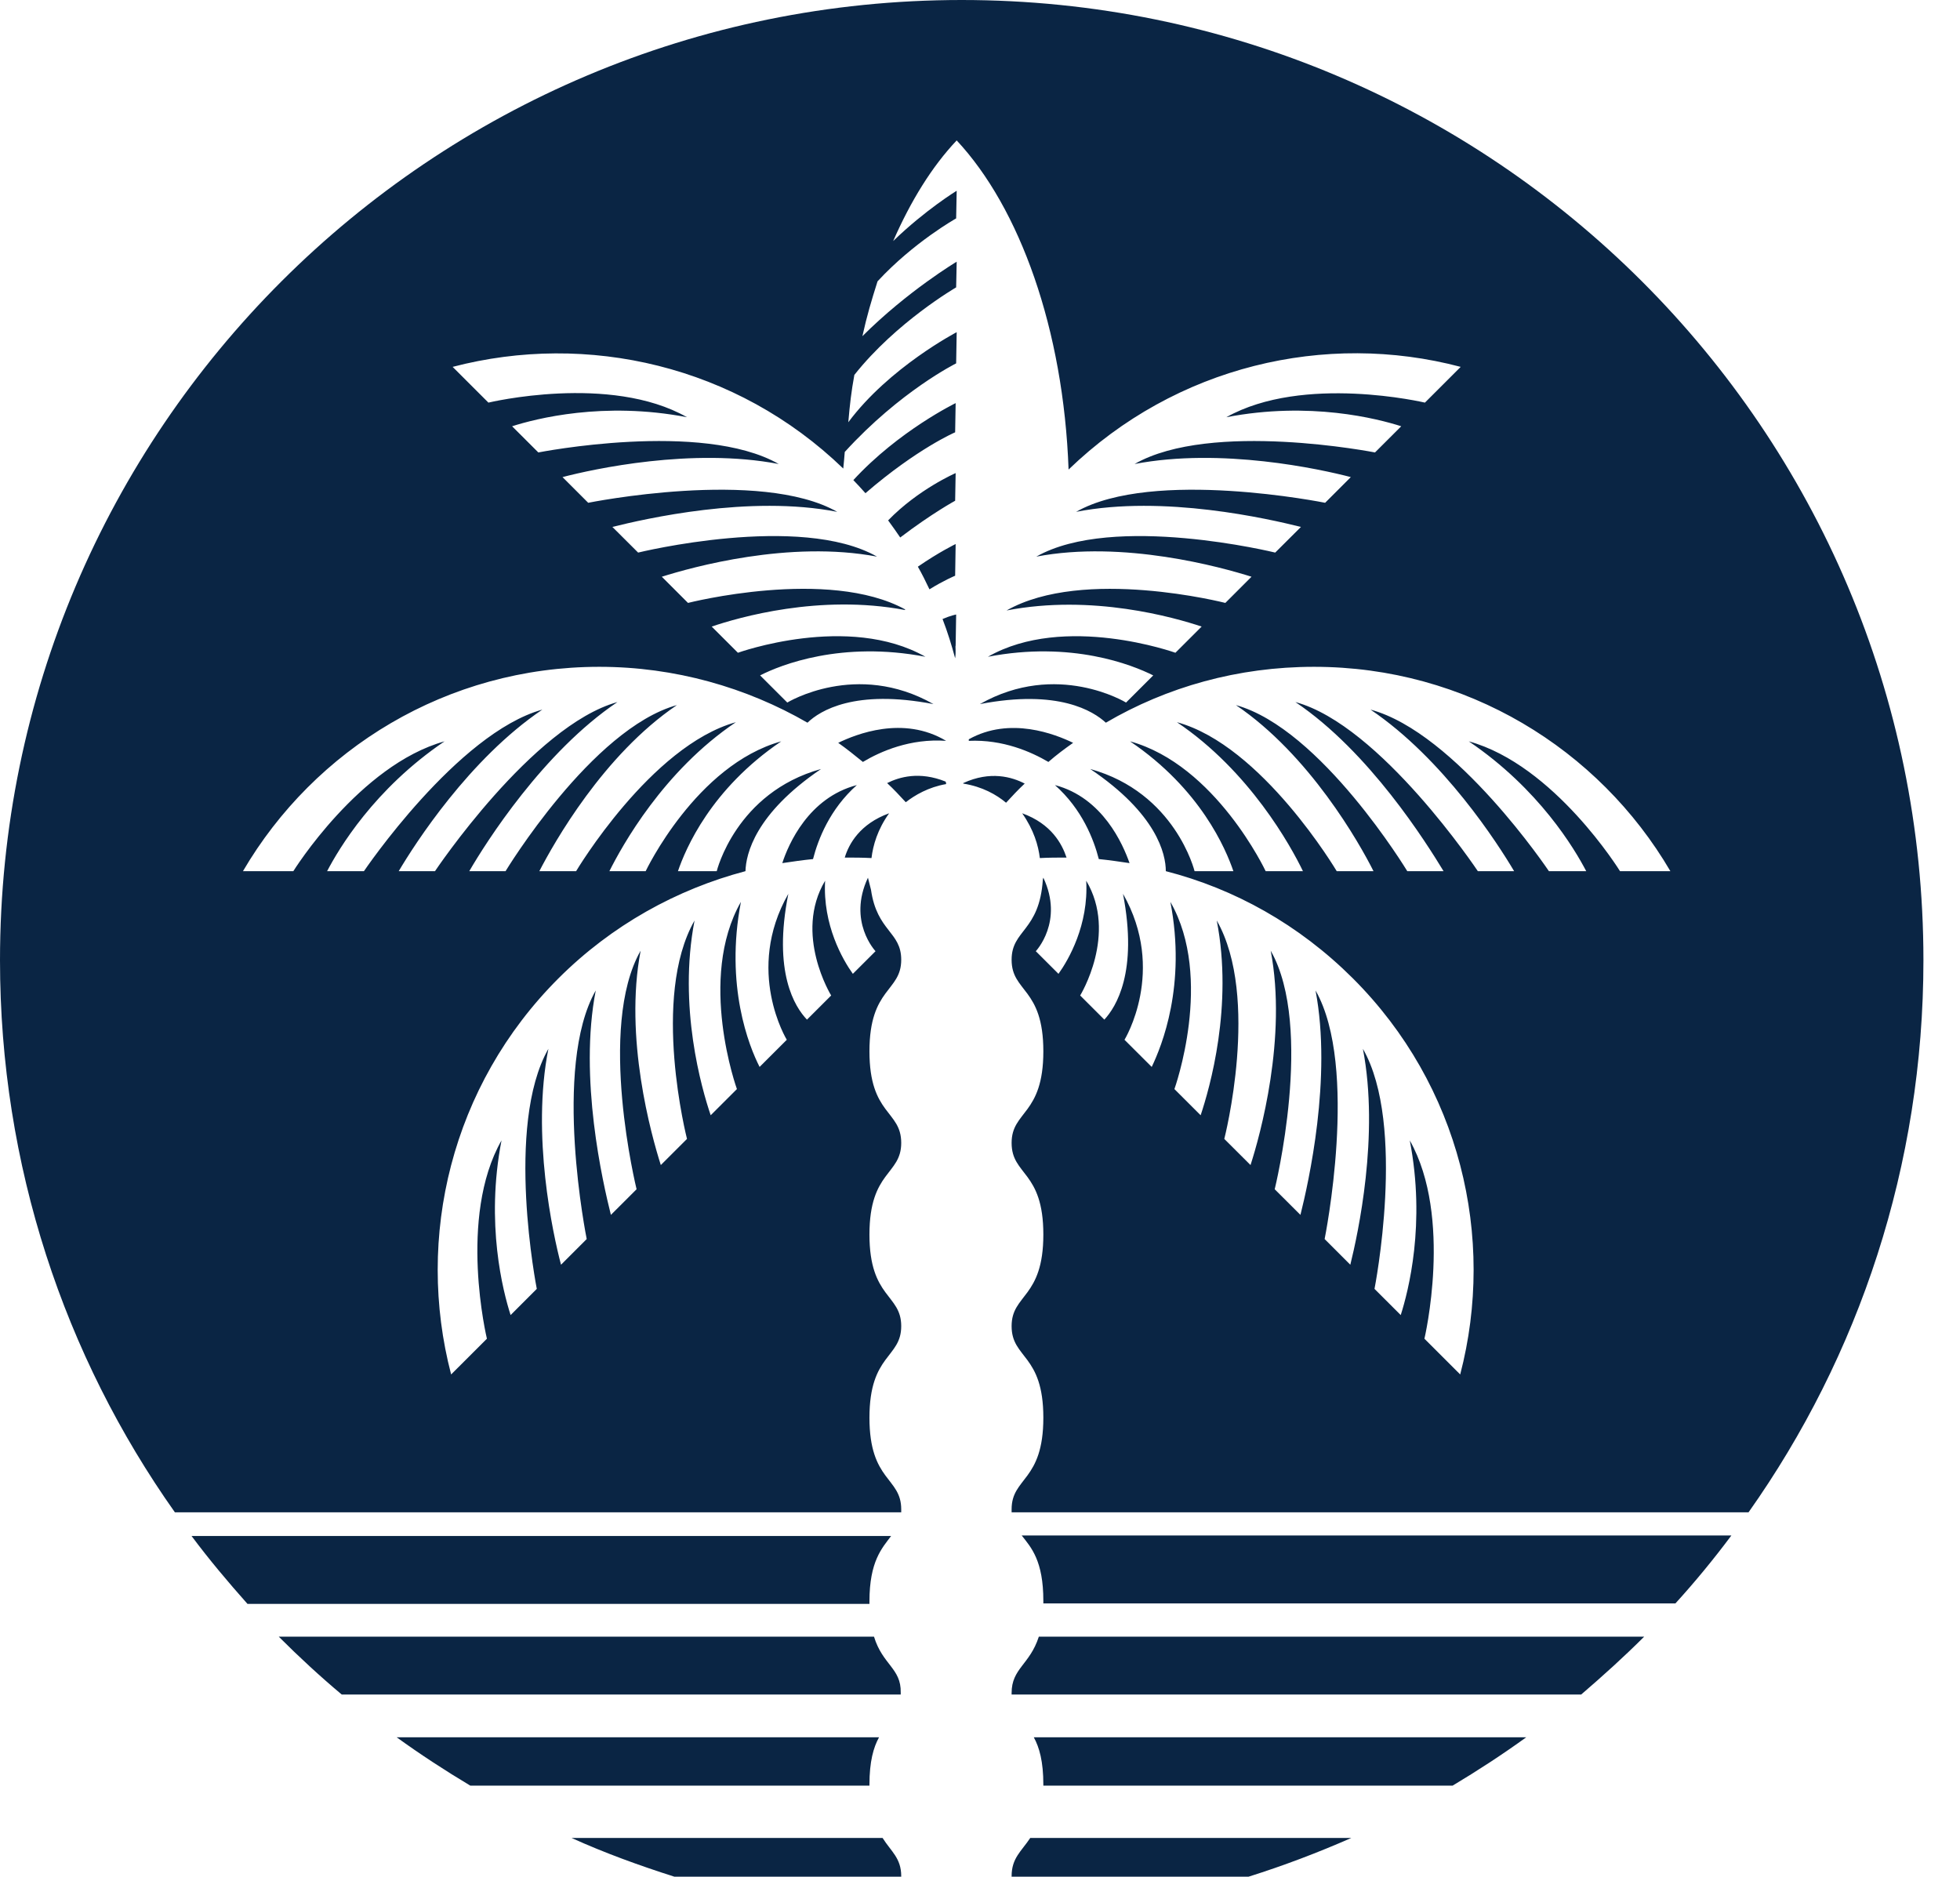 <svg width="47" height="45" viewBox="0 0 47 45" fill="none" xmlns="http://www.w3.org/2000/svg">
<path d="M25.019 42.792C25.019 42.236 24.923 41.899 24.79 41.657H36.599C36.03 42.068 35.438 42.454 34.834 42.816H25.019C25.019 42.816 25.019 42.804 25.019 42.792ZM21.079 41.657H9.512C10.08 42.068 10.672 42.454 11.277 42.816H20.849C20.849 42.804 20.849 42.804 20.849 42.792C20.849 42.236 20.946 41.899 21.079 41.657ZM24.258 45H29.939C30.785 44.734 31.607 44.421 32.404 44.071H24.705C24.488 44.397 24.258 44.553 24.258 44.988C24.258 45 24.258 45 24.258 45ZM21.164 44.071H13.706C14.504 44.433 15.338 44.734 16.172 45H21.611V44.988C21.611 44.553 21.369 44.397 21.164 44.071ZM25.019 38.447H40.176C40.648 37.928 41.095 37.385 41.518 36.818H24.5C24.729 37.108 25.019 37.422 25.019 38.387C25.019 38.411 25.019 38.435 25.019 38.447ZM21.369 36.83H4.593C5.016 37.397 5.463 37.928 5.935 38.459H20.849C20.849 38.435 20.849 38.423 20.849 38.399C20.849 37.434 21.152 37.12 21.369 36.83ZM20.958 39.244H6.684C7.167 39.727 7.675 40.197 8.195 40.632H21.599C21.599 40.62 21.599 40.607 21.599 40.583C21.611 40.004 21.164 39.92 20.958 39.244ZM24.258 40.632H37.916C38.436 40.185 38.943 39.727 39.427 39.244H24.911C24.693 39.92 24.258 40.004 24.258 40.595C24.258 40.607 24.258 40.62 24.258 40.632ZM22.288 14.131C22.638 13.914 22.904 13.805 22.904 13.805L22.916 13.045C22.916 13.045 22.517 13.238 22.01 13.588C22.107 13.757 22.203 13.95 22.288 14.131ZM21.273 18.777C21.43 18.922 21.575 19.079 21.72 19.236C21.937 19.067 22.264 18.874 22.687 18.801C22.687 18.777 22.687 18.765 22.675 18.741C22.046 18.488 21.563 18.632 21.273 18.777ZM20.849 33.994C20.849 32.462 21.611 32.57 21.611 31.798C21.611 31.026 20.849 31.134 20.849 29.602C20.849 28.069 21.611 28.178 21.611 27.405C21.611 26.621 20.849 26.742 20.849 25.209C20.849 23.677 21.611 23.785 21.611 23.013C21.611 22.337 21.031 22.337 20.886 21.335C20.862 21.239 20.837 21.142 20.813 21.046C20.318 22.096 20.995 22.808 20.995 22.808L20.451 23.351C20.209 23.013 19.726 22.18 19.786 21.118C19.024 22.397 19.931 23.87 19.931 23.87L19.351 24.449C19.061 24.147 18.529 23.315 18.904 21.432C17.852 23.278 18.867 24.932 18.867 24.932L18.215 25.583C17.961 25.088 17.381 23.64 17.767 21.625C16.716 23.471 17.671 26.114 17.671 26.114L17.042 26.742C16.825 26.102 16.257 24.135 16.655 22.072C15.604 23.918 16.474 27.309 16.474 27.309L15.846 27.936C15.616 27.212 14.963 24.883 15.362 22.796C14.311 24.642 15.265 28.516 15.265 28.516L14.649 29.131C14.456 28.359 13.876 25.849 14.286 23.749C13.235 25.595 14.069 29.71 14.069 29.71L13.453 30.326C13.259 29.59 12.739 27.224 13.15 25.149C12.099 26.995 12.872 30.905 12.872 30.905L12.244 31.533C12.062 30.965 11.639 29.348 12.026 27.345C10.975 29.192 11.676 32.1 11.676 32.1L10.818 32.957C9.959 29.674 10.818 26.03 13.392 23.459C14.673 22.18 16.232 21.323 17.876 20.889C17.888 20.479 18.106 19.513 19.689 18.439C17.646 19.006 17.187 20.889 17.187 20.889H16.257C16.438 20.358 17.042 18.922 18.734 17.776C16.692 18.343 15.483 20.889 15.483 20.889H14.613C14.915 20.286 15.906 18.488 17.646 17.317C15.604 17.884 13.815 20.889 13.815 20.889H12.933C13.283 20.213 14.468 18.101 16.232 16.907C14.19 17.474 12.123 20.889 12.123 20.889H11.253C11.652 20.201 13.029 18.029 14.806 16.834C12.764 17.401 10.431 20.889 10.431 20.889H9.561C9.947 20.237 11.253 18.198 13.005 17.015C10.963 17.582 8.727 20.889 8.727 20.889H7.844C8.122 20.358 8.968 18.922 10.66 17.776C8.618 18.343 7.034 20.889 7.034 20.889H5.826C7.542 17.957 10.721 15.989 14.371 15.989C16.184 15.989 17.9 16.484 19.363 17.329C19.665 17.039 20.499 16.52 22.384 16.883C20.535 15.833 18.879 16.846 18.879 16.846L18.227 16.195C18.722 15.941 20.185 15.362 22.191 15.748C20.342 14.698 17.695 15.652 17.695 15.652L17.066 15.024C17.707 14.807 19.653 14.24 21.696 14.626L21.708 14.614C19.858 13.6 16.498 14.457 16.498 14.457L15.87 13.829C16.595 13.6 18.928 12.948 21.031 13.347C19.182 12.297 15.302 13.25 15.302 13.25L14.685 12.635C15.459 12.442 17.973 11.862 20.076 12.273C18.227 11.223 14.105 12.056 14.105 12.056L13.489 11.44C14.226 11.247 16.595 10.728 18.674 11.126C16.825 10.076 12.909 10.849 12.909 10.849L12.28 10.221C12.848 10.04 14.468 9.618 16.474 10.004C14.625 8.954 11.712 9.654 11.712 9.654L10.854 8.797C14.081 7.953 17.659 8.761 20.221 11.235C20.233 11.114 20.245 10.994 20.257 10.837C21.587 9.377 22.928 8.713 22.928 8.713L22.941 7.965C22.941 7.965 21.321 8.809 20.342 10.125C20.378 9.702 20.414 9.389 20.487 8.99C21.49 7.723 22.928 6.891 22.928 6.891L22.941 6.275C22.941 6.275 21.768 6.975 20.68 8.061C20.789 7.566 20.898 7.204 21.043 6.746C21.913 5.805 22.928 5.237 22.928 5.237L22.941 4.574C22.941 4.574 22.191 5.032 21.418 5.78C21.841 4.815 22.348 3.994 22.941 3.367C24.451 4.984 25.503 7.892 25.624 11.259C28.198 8.773 31.788 7.94 35.027 8.797L34.169 9.654C34.169 9.654 31.256 8.966 29.407 10.004C31.413 9.618 33.033 10.04 33.601 10.221L32.972 10.849C32.972 10.849 29.044 10.076 27.207 11.126C29.286 10.728 31.655 11.247 32.392 11.44L31.776 12.056C31.776 12.056 27.654 11.223 25.805 12.273C27.908 11.862 30.422 12.442 31.196 12.635L30.579 13.25C30.579 13.25 26.7 12.297 24.85 13.347C26.941 12.948 29.286 13.6 30.011 13.829L29.383 14.457C29.383 14.457 25.986 13.588 24.137 14.638C26.192 14.24 28.162 14.807 28.815 15.024L28.186 15.652C28.186 15.652 25.527 14.698 23.69 15.748C25.696 15.362 27.147 15.941 27.654 16.195L27.002 16.846C27.002 16.846 25.346 15.833 23.497 16.883C25.382 16.52 26.216 17.052 26.518 17.329C27.981 16.472 29.685 15.989 31.51 15.989C35.16 15.989 38.339 17.957 40.055 20.889H38.847C38.847 20.889 37.275 18.343 35.221 17.776C36.913 18.922 37.759 20.358 38.037 20.889H37.142C37.142 20.889 34.918 17.57 32.864 17.015C34.616 18.198 35.922 20.237 36.308 20.889H35.438C35.438 20.889 33.105 17.389 31.063 16.834C32.84 18.029 34.205 20.213 34.616 20.889H33.746C33.746 20.889 31.679 17.474 29.637 16.907C31.401 18.101 32.598 20.213 32.936 20.889H32.054C32.054 20.889 30.265 17.872 28.222 17.317C29.963 18.488 30.954 20.286 31.244 20.889H30.35C30.35 20.889 29.153 18.343 27.098 17.776C28.791 18.922 29.395 20.358 29.576 20.889H28.645C28.645 20.889 28.186 19.006 26.143 18.439C27.739 19.513 27.956 20.479 27.956 20.889C29.6 21.311 31.147 22.168 32.441 23.459C35.015 26.03 35.873 29.674 35.015 32.957L34.157 32.1C34.157 32.1 34.846 29.192 33.806 27.345C34.193 29.348 33.77 30.965 33.589 31.533L32.96 30.905C32.96 30.905 33.734 26.983 32.682 25.149C33.081 27.224 32.562 29.59 32.38 30.326L31.764 29.71C31.764 29.71 32.598 25.595 31.546 23.749C31.945 25.849 31.377 28.359 31.184 29.131L30.567 28.516C30.567 28.516 31.522 24.642 30.471 22.796C30.869 24.883 30.217 27.224 29.987 27.936L29.358 27.309C29.358 27.309 30.229 23.918 29.177 22.072C29.576 24.123 29.008 26.09 28.791 26.742L28.162 26.114C28.162 26.114 29.117 23.459 28.065 21.625C28.452 23.628 27.86 25.076 27.618 25.583L26.965 24.932C26.965 24.932 27.981 23.278 26.929 21.432C27.292 23.315 26.76 24.147 26.482 24.449L25.902 23.87C25.902 23.87 26.808 22.397 26.047 21.118C26.107 22.18 25.624 23.013 25.382 23.351L24.838 22.808C24.838 22.808 25.515 22.096 25.019 21.046C25.019 21.058 25.007 21.07 25.007 21.094C24.923 22.337 24.258 22.289 24.258 23.013C24.258 23.797 25.019 23.677 25.019 25.209C25.019 26.742 24.258 26.633 24.258 27.405C24.258 28.19 25.019 28.069 25.019 29.602C25.019 31.134 24.258 31.026 24.258 31.798C24.258 32.583 25.019 32.462 25.019 33.994C25.019 35.527 24.258 35.418 24.258 36.191C24.258 36.215 24.258 36.239 24.258 36.263H41.929C44.576 32.522 46.123 27.948 46.123 23.025C46.123 10.306 35.801 0 23.061 0C10.322 0 0 10.306 0 23.025C0 27.948 1.547 32.522 4.194 36.263H21.611C21.611 36.239 21.611 36.215 21.611 36.191C21.611 35.418 20.849 35.527 20.849 33.994ZM19.496 20.599C19.254 20.623 19 20.66 18.759 20.696C18.904 20.249 19.387 19.127 20.547 18.825C19.895 19.405 19.617 20.129 19.496 20.599ZM20.898 20.575C20.68 20.563 20.475 20.563 20.257 20.563C20.354 20.237 20.62 19.755 21.321 19.501C21.043 19.887 20.934 20.273 20.898 20.575ZM20.692 18.27C20.499 18.113 20.306 17.957 20.1 17.812C20.523 17.607 21.659 17.148 22.687 17.764C21.828 17.703 21.115 18.017 20.692 18.27ZM22.904 15.784C22.82 15.471 22.723 15.157 22.602 14.843C22.796 14.759 22.928 14.735 22.928 14.735L22.916 15.483C22.904 15.483 22.928 15.627 22.904 15.784ZM22.904 12.007C22.904 12.007 22.348 12.309 21.587 12.888C21.49 12.743 21.393 12.611 21.297 12.478C22.022 11.73 22.916 11.344 22.916 11.344L22.904 12.007ZM22.904 10.366C22.904 10.366 21.998 10.752 20.753 11.826C20.656 11.718 20.559 11.609 20.463 11.512C21.55 10.33 22.916 9.666 22.916 9.666L22.904 10.366ZM24.935 20.575C24.899 20.273 24.79 19.899 24.512 19.501C25.213 19.755 25.467 20.237 25.575 20.563C25.358 20.563 25.152 20.563 24.935 20.575ZM27.086 20.696C26.845 20.66 26.591 20.623 26.349 20.599C26.228 20.129 25.95 19.405 25.297 18.825C26.446 19.127 26.929 20.249 27.086 20.696ZM25.733 17.812C25.527 17.957 25.334 18.101 25.14 18.27C24.729 18.029 24.052 17.727 23.231 17.764C23.231 17.751 23.231 17.739 23.231 17.727C24.222 17.172 25.309 17.607 25.733 17.812ZM23.098 18.789C23.098 18.777 23.098 18.777 23.098 18.789C23.098 18.777 23.098 18.777 23.098 18.777C23.75 18.476 24.27 18.632 24.572 18.789C24.415 18.934 24.27 19.091 24.125 19.248C23.895 19.055 23.557 18.862 23.098 18.789Z" fill="#0A2544"/>
</svg>
